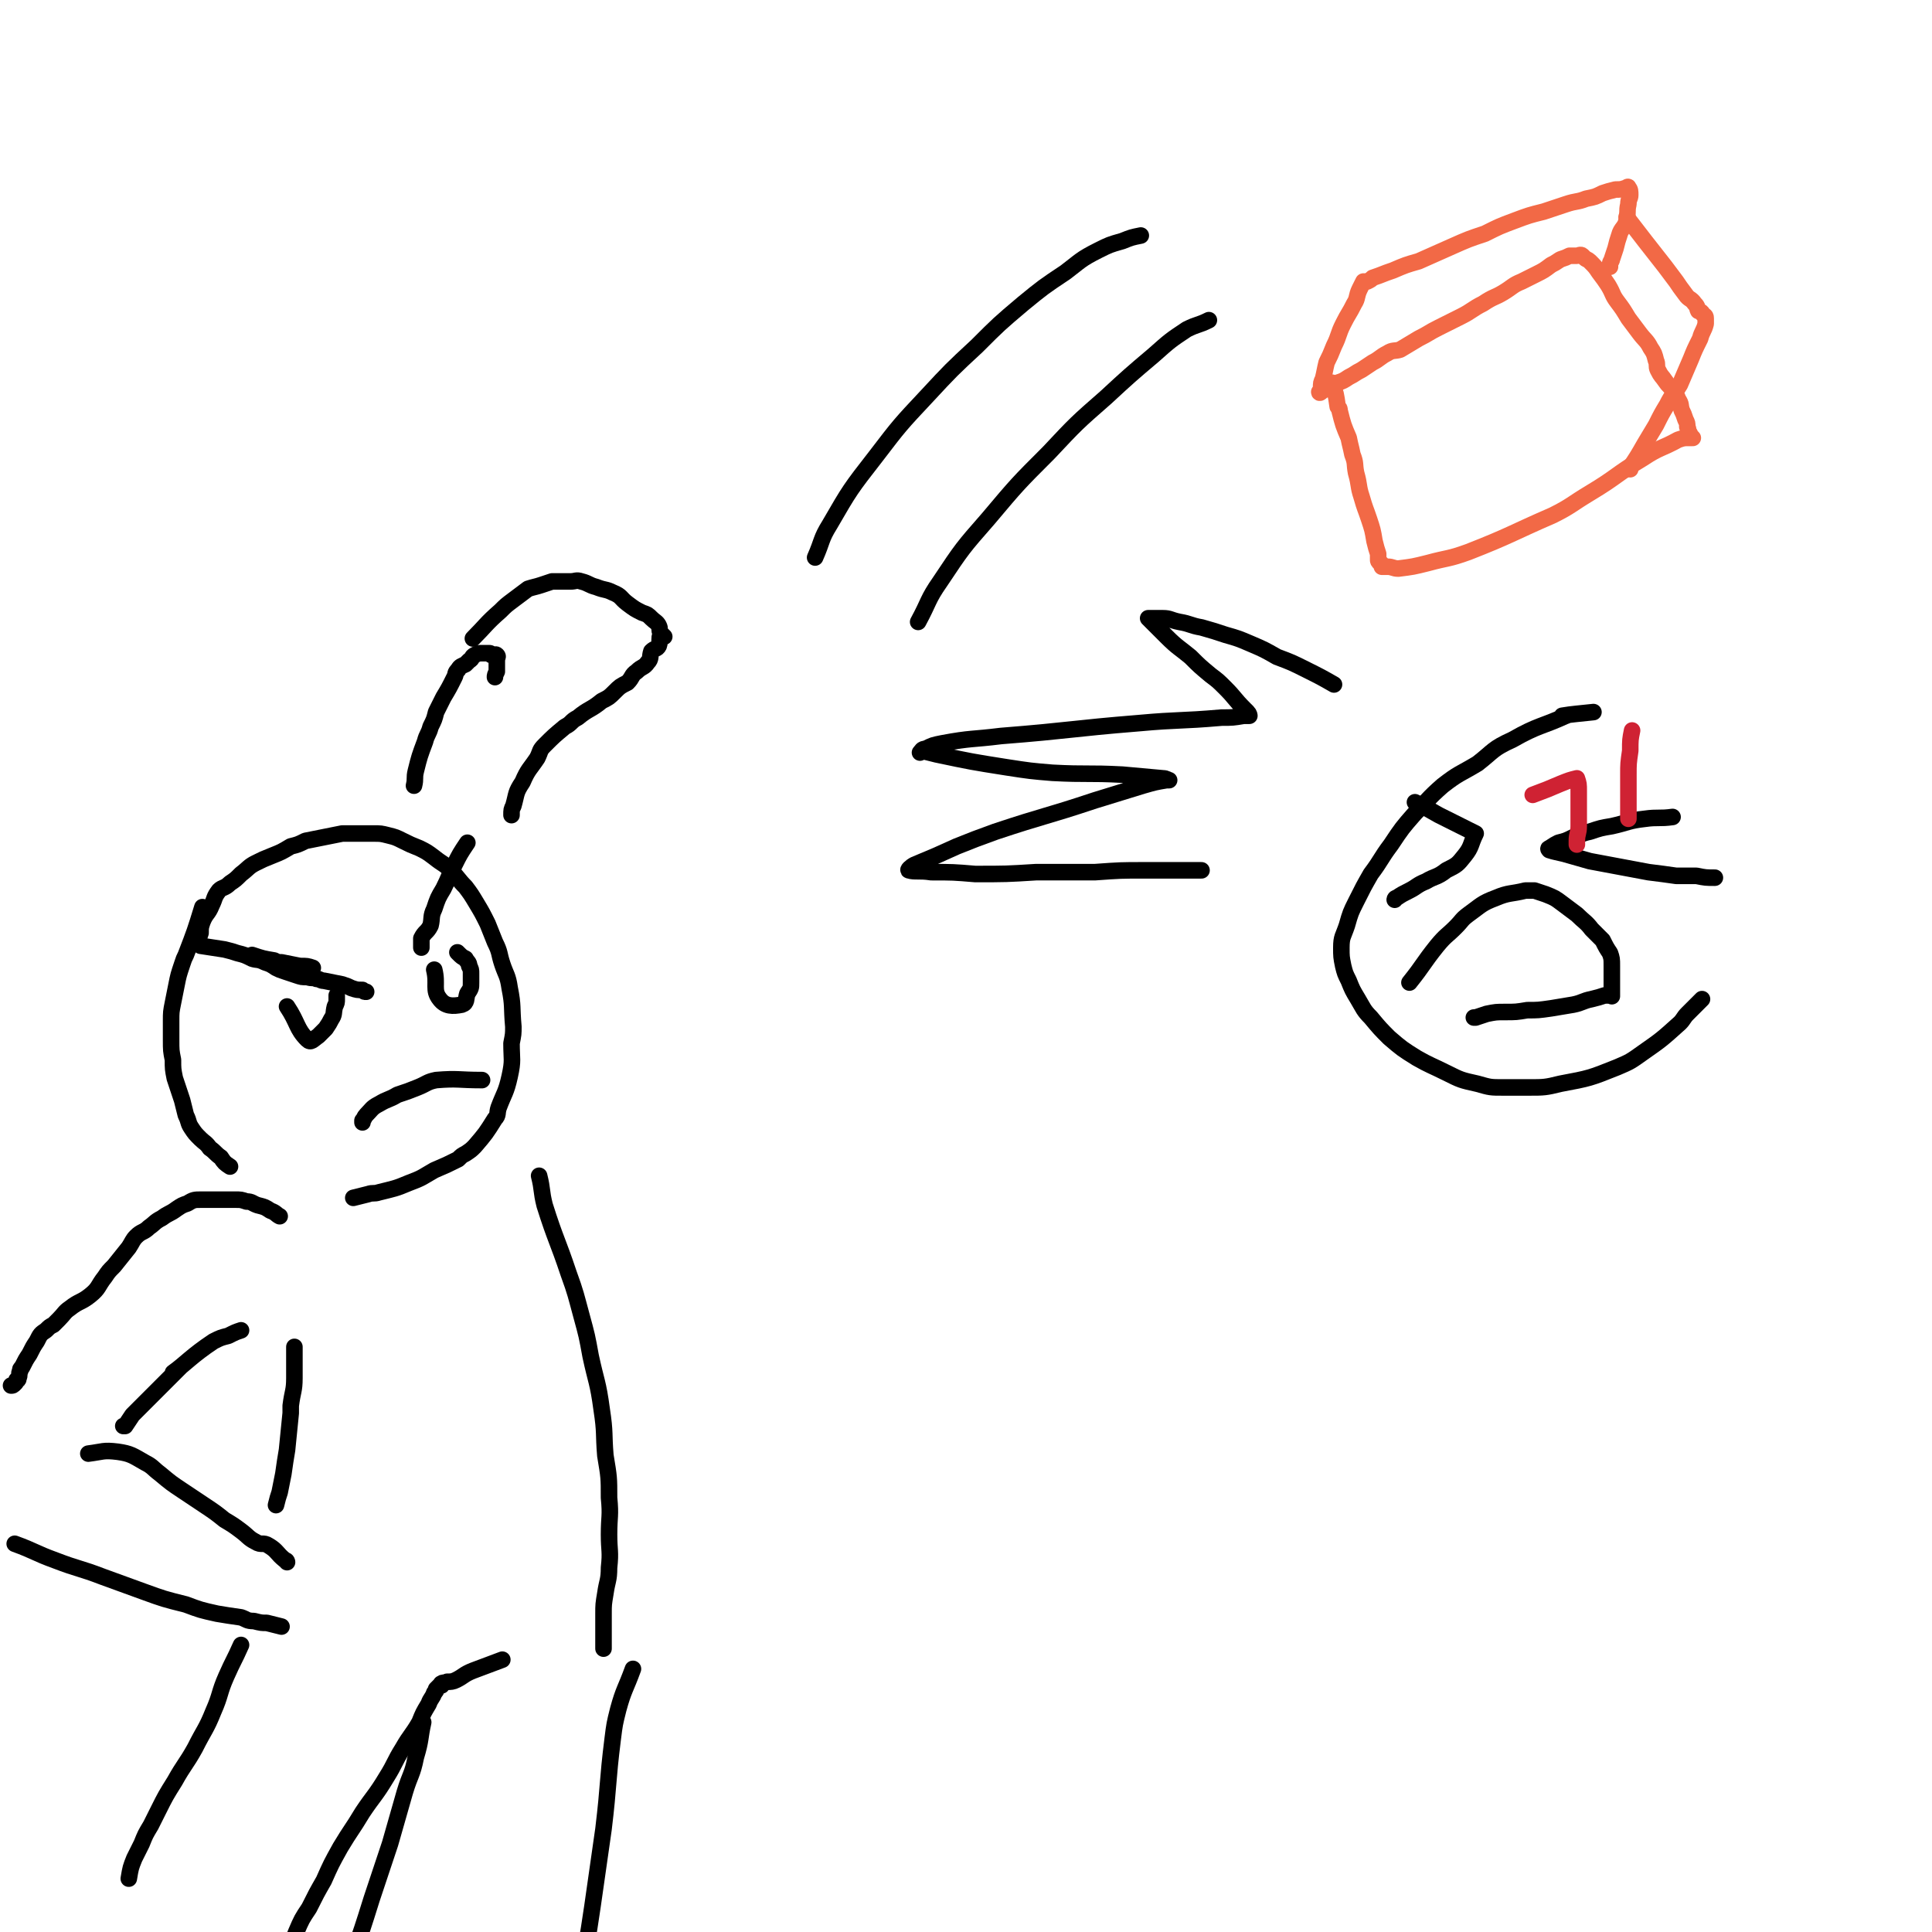 <svg viewBox='0 0 1050 1050' version='1.1' xmlns='http://www.w3.org/2000/svg' xmlns:xlink='http://www.w3.org/1999/xlink'><g fill='none' stroke='rgb(0,0,0)' stroke-width='9' stroke-linecap='round' stroke-linejoin='round'><path d='M108,513c0,0 0,0 0,0 0,0 0,0 0,0 0,0 0,0 0,0 0,0 0,0 0,0 0,0 0,0 0,0 0,0 0,0 0,0 0,0 0,0 0,0 0,0 0,0 0,0 0,-3 0,-3 1,-6 0,-3 0,-3 1,-6 2,-5 3,-4 5,-9 2,-4 1,-4 4,-8 2,-2 3,-1 6,-4 3,-2 3,-2 6,-5 4,-3 4,-4 8,-6 4,-2 4,-2 9,-4 5,-2 5,-2 10,-5 4,-1 4,-1 8,-3 5,-1 5,-1 10,-2 5,-1 5,-1 10,-2 4,0 4,0 8,0 5,0 5,0 9,0 4,0 4,0 8,1 4,1 4,1 8,3 4,2 4,2 9,4 4,2 4,2 8,5 5,4 5,3 9,7 4,4 4,5 8,9 3,4 3,4 6,9 3,5 3,5 6,11 2,5 2,5 4,10 3,6 2,6 4,12 2,6 3,6 4,13 2,10 1,10 2,21 0,4 0,4 -1,9 0,9 1,9 -1,18 -2,9 -3,9 -6,17 -1,3 0,4 -2,6 -5,8 -5,8 -11,15 -2,2 -2,2 -5,4 -2,1 -2,1 -4,3 -6,3 -6,3 -13,6 -7,4 -6,4 -14,7 -7,3 -8,3 -16,5 -3,1 -3,0 -6,1 -4,1 -4,1 -8,2 0,0 0,0 0,0 '/><path d='M152,661c0,0 0,0 0,0 0,0 0,0 0,0 0,0 0,0 0,0 0,0 0,0 0,0 0,0 0,0 0,0 0,0 0,0 0,0 0,0 0,0 0,0 -2,-1 -2,-2 -5,-3 -3,-2 -3,-2 -7,-3 -3,-1 -3,-2 -6,-2 -3,-1 -3,-1 -6,-1 -3,0 -3,0 -7,0 -3,0 -3,0 -6,0 -3,0 -3,0 -6,0 -3,0 -4,0 -7,2 -3,1 -3,1 -6,3 -4,3 -4,2 -8,5 -4,2 -4,3 -7,5 -3,3 -4,2 -7,5 -2,2 -2,3 -4,6 -4,5 -4,5 -8,10 -3,3 -3,3 -5,6 -4,5 -3,6 -8,10 -5,4 -6,3 -11,7 -3,2 -3,3 -6,6 -1,1 -1,1 -3,3 -2,1 -2,1 -4,3 -3,2 -3,2 -5,6 -2,3 -2,3 -4,7 -2,3 -2,3 -4,7 -1,1 -1,1 -1,2 -1,2 0,2 -1,4 0,1 0,1 -1,1 0,1 0,1 -1,2 -1,1 -1,1 -2,1 '/><path d='M8,839c0,0 0,0 0,0 0,0 0,0 0,0 0,0 0,0 0,0 0,0 0,0 0,0 0,0 0,0 0,0 0,0 0,0 0,0 0,0 0,0 0,0 11,4 11,5 22,9 13,5 13,4 26,9 11,4 11,4 22,8 11,4 11,4 23,7 8,3 8,3 17,5 6,1 6,1 13,2 3,1 3,2 7,2 4,1 4,1 7,1 4,1 4,1 8,2 '/><path d='M131,723c0,0 0,0 0,0 0,0 0,0 0,0 0,0 0,0 0,0 0,0 0,0 0,0 0,0 0,0 0,0 0,0 0,0 0,0 0,0 0,0 0,0 -3,1 -3,1 -7,3 -4,1 -4,1 -8,3 -12,8 -15,12 -22,17 -2,2 5,-4 4,-3 -5,5 -8,8 -16,16 -5,5 -5,5 -10,10 -2,3 -2,3 -4,6 -1,0 -1,0 -1,0 '/><path d='M48,790c0,0 0,0 0,0 0,0 0,0 0,0 0,0 0,0 0,0 8,-1 8,-2 16,-1 7,1 8,2 15,6 4,2 4,3 8,6 6,5 6,5 12,9 6,4 6,4 12,8 6,4 6,4 11,8 5,3 5,3 9,6 4,3 4,4 8,6 3,2 4,0 7,2 5,3 4,4 9,8 1,0 1,1 1,1 '/><path d='M225,427c0,0 0,0 0,0 0,0 0,0 0,0 0,0 0,0 0,0 0,0 0,0 0,0 0,0 0,0 0,0 0,0 0,0 0,0 0,0 0,0 0,0 0,0 0,0 0,0 0,0 0,0 0,0 1,-4 0,-4 1,-8 2,-8 2,-8 5,-16 1,-4 2,-4 3,-8 2,-4 2,-4 3,-8 2,-4 2,-4 4,-8 3,-5 3,-5 6,-11 1,-2 0,-2 2,-4 1,-2 2,-2 4,-3 1,-1 1,-1 2,-2 2,-1 1,-2 3,-3 2,-1 2,-1 4,-1 0,0 0,0 1,0 0,0 0,0 0,0 1,0 1,0 1,0 1,0 1,0 2,0 0,0 0,0 0,0 1,0 1,1 1,1 1,1 2,-1 3,0 1,1 0,1 0,3 0,1 0,1 0,3 0,1 0,1 0,3 -1,2 -1,2 -1,3 '/><path d='M257,347c0,0 0,0 0,0 7,-7 7,-8 15,-15 3,-3 3,-3 7,-6 4,-3 4,-3 8,-6 3,-1 4,-1 7,-2 3,-1 3,-1 6,-2 2,0 2,0 4,0 3,0 3,0 6,0 3,0 3,-1 6,0 4,1 4,2 8,3 5,2 5,1 9,3 5,2 4,3 8,6 4,3 4,3 8,5 3,1 3,1 5,3 2,2 3,2 4,4 1,2 0,2 1,4 0,1 1,1 2,2 0,0 -1,-1 -1,-1 0,0 0,0 0,0 -1,0 -1,-1 -1,0 -1,2 0,3 -1,6 -1,2 -2,1 -4,3 -1,3 0,4 -2,6 -2,3 -3,2 -6,5 -3,2 -2,3 -5,6 -4,2 -4,2 -7,5 -3,3 -3,3 -7,5 -6,5 -7,4 -13,9 -4,2 -3,3 -7,5 -6,5 -6,5 -11,10 -3,3 -2,3 -4,7 -4,6 -5,6 -8,13 -4,6 -3,6 -5,13 -1,2 -1,2 -1,5 '/><path d='M110,493c0,0 0,0 0,0 0,0 0,0 0,0 0,0 0,0 0,0 0,0 0,0 0,0 0,0 0,0 0,0 0,0 0,0 0,0 -4,13 -4,13 -9,26 -1,2 -1,2 -2,5 -2,6 -2,6 -3,11 -1,5 -1,5 -2,10 -1,5 -1,5 -1,10 0,5 0,5 0,10 0,6 0,6 1,11 0,5 0,5 1,10 2,6 2,6 4,12 1,4 1,4 2,8 2,4 1,4 3,7 2,3 2,3 5,6 2,2 3,2 5,5 3,2 3,3 6,5 2,3 2,3 5,5 '/><path d='M137,519c0,0 0,0 0,0 0,0 0,0 0,0 0,0 0,0 0,0 0,0 0,0 0,0 0,0 0,0 0,0 6,2 6,2 12,3 2,1 2,1 4,1 5,1 5,1 10,2 4,0 4,0 7,1 0,0 0,0 0,0 0,0 0,0 0,0 0,0 0,0 0,0 '/><path d='M254,458c0,0 0,0 0,0 0,0 0,0 0,0 0,0 0,0 0,0 0,0 0,0 0,0 0,0 0,0 0,0 0,0 0,0 0,0 -4,6 -4,6 -7,12 -3,6 -3,7 -6,13 -3,5 -3,5 -5,11 -2,4 -1,5 -2,9 -2,4 -3,3 -5,7 0,2 0,2 0,3 0,1 0,1 0,2 '/><path d='M109,514c0,0 0,0 0,0 0,0 0,0 0,0 0,0 0,0 0,0 0,0 0,0 0,0 0,0 0,0 0,0 0,0 0,0 0,0 0,0 0,0 0,0 6,1 7,1 13,2 4,1 4,1 7,2 4,1 4,1 8,3 3,1 3,0 7,2 3,1 3,1 6,3 2,1 2,1 5,2 3,1 3,1 6,2 3,1 3,1 6,1 3,1 3,0 5,1 2,0 2,1 4,1 5,1 5,1 10,2 3,1 3,1 5,2 3,1 3,1 6,1 1,1 1,1 2,1 '/><path d='M236,527c0,0 0,0 0,0 0,0 0,0 0,0 0,0 0,0 0,0 0,0 0,0 0,0 0,0 0,0 0,0 2,8 -1,11 3,16 3,4 7,4 12,3 3,-1 2,-3 3,-6 2,-3 2,-3 2,-6 0,-2 0,-2 0,-5 0,-2 0,-2 -1,-4 0,-2 -1,-2 -2,-4 -2,-1 -2,-1 -4,-3 0,0 0,0 0,0 -1,-1 0,0 0,0 '/><path d='M156,547c0,0 0,0 0,0 0,0 0,0 0,0 0,0 0,0 0,0 0,0 0,0 0,0 0,0 0,0 0,0 6,9 5,12 11,18 2,2 3,0 6,-2 2,-2 2,-2 4,-4 2,-3 2,-3 3,-5 2,-3 1,-3 2,-7 1,-2 1,-2 1,-4 0,0 0,0 0,0 0,-1 0,-1 0,-2 0,0 0,0 0,0 '/><path d='M262,587c0,0 0,0 0,0 0,0 0,0 0,0 0,0 0,0 0,0 0,0 0,0 0,0 0,0 0,0 0,0 0,0 0,0 0,0 0,0 0,0 0,0 -13,0 -13,-1 -25,0 -5,1 -5,2 -10,4 -5,2 -5,2 -11,4 -5,3 -5,2 -10,5 -4,2 -4,3 -7,6 -1,1 -1,2 -2,3 0,1 0,1 0,1 '/><path d='M293,639c0,0 0,0 0,0 0,0 0,0 0,0 2,8 1,8 3,16 6,19 7,19 13,37 4,11 4,12 7,23 3,11 3,11 5,22 3,14 4,14 6,29 2,13 1,13 2,25 2,12 2,12 2,23 1,10 0,10 0,20 0,9 1,9 0,18 0,7 -1,7 -2,14 -1,6 -1,6 -1,11 0,3 0,3 0,6 0,3 0,3 0,7 0,3 0,3 0,6 '/><path d='M160,732c0,0 0,0 0,0 0,0 0,0 0,0 0,0 0,0 0,0 0,0 0,0 0,0 0,0 0,0 0,0 0,0 0,0 0,0 0,0 0,0 0,0 0,9 0,9 0,17 0,7 -1,7 -2,15 0,2 0,2 0,4 -1,10 -1,10 -2,20 -1,6 -1,6 -2,13 -1,5 -1,5 -2,10 -1,3 -1,3 -2,7 '/><path d='M131,894c0,0 0,0 0,0 0,0 0,0 0,0 0,0 0,0 0,0 0,0 0,0 0,0 0,0 0,0 0,0 -4,9 -4,8 -8,17 -4,9 -3,10 -7,19 -4,10 -5,10 -10,20 -5,9 -6,9 -11,18 -5,8 -5,8 -9,16 -2,4 -2,4 -4,8 -3,5 -3,5 -5,10 -2,4 -2,4 -4,8 -2,5 -2,5 -3,11 '/><path d='M273,902c0,0 0,0 0,0 0,0 0,0 0,0 0,0 0,0 0,0 -8,3 -8,3 -16,6 -5,2 -5,3 -9,5 -2,1 -3,1 -5,1 -2,1 -2,0 -3,1 -1,0 0,1 0,1 0,0 -1,0 -1,0 -1,1 -1,1 -2,2 0,1 0,1 -1,2 -1,3 -2,3 -3,6 -3,5 -3,5 -5,10 -4,7 -5,7 -9,14 -5,8 -4,8 -9,16 -6,10 -7,10 -13,19 -6,10 -6,9 -12,19 -5,9 -5,9 -9,18 -4,7 -4,7 -8,15 -4,6 -4,6 -7,13 -2,5 -2,5 -4,10 -1,3 -1,3 -2,5 '/><path d='M344,907c0,0 0,0 0,0 -4,11 -5,11 -8,22 -2,8 -2,8 -3,16 -3,24 -2,24 -5,49 -3,21 -3,21 -6,42 -3,20 -3,20 -7,40 -3,18 -3,18 -6,36 -1,2 -1,2 -1,5 '/><path d='M230,936c0,0 0,0 0,0 0,0 0,0 0,0 0,0 0,0 0,0 0,0 0,0 0,0 0,0 0,0 0,0 -2,9 -1,9 -4,19 -2,10 -3,9 -6,19 -4,14 -4,14 -8,28 -5,15 -5,15 -10,30 -5,16 -5,16 -11,33 -5,16 -6,15 -11,31 -4,13 -4,13 -7,26 0,3 0,3 -1,5 '/></g>
<g fill='none' stroke='rgb(242,105,70)' stroke-width='9' stroke-linecap='round' stroke-linejoin='round'><path d='M724,208c0,0 0,0 0,0 0,0 0,0 0,0 0,0 0,0 0,0 0,0 0,0 0,0 0,0 0,0 0,0 0,0 0,0 0,0 2,6 2,6 3,13 1,1 1,1 1,2 2,8 2,8 5,15 1,5 1,4 2,9 2,5 1,5 2,10 2,7 1,7 3,13 2,7 2,6 4,12 2,6 2,6 3,12 1,4 1,4 2,7 0,2 0,2 0,3 0,1 0,1 1,2 0,0 1,0 1,1 0,0 0,0 0,0 0,0 0,0 0,0 0,1 0,1 0,1 0,0 0,0 0,0 1,0 1,0 3,0 3,0 3,1 6,1 8,-1 8,-1 16,-3 11,-3 11,-2 22,-6 23,-9 23,-10 46,-20 10,-5 10,-6 20,-12 15,-9 14,-10 29,-19 9,-6 10,-5 19,-10 3,-1 3,-1 6,-1 1,0 1,0 2,0 0,0 0,0 0,0 0,0 0,0 0,0 -1,-1 -1,-1 -2,-3 -1,-1 0,-1 -1,-3 0,-2 0,-2 -1,-4 -1,-3 -1,-3 -2,-5 -1,-3 0,-3 -2,-6 -1,-3 -2,-3 -3,-5 -2,-3 -2,-2 -4,-5 -2,-3 -2,-2 -4,-6 -1,-2 0,-3 -1,-5 -1,-4 -1,-4 -3,-7 -2,-4 -3,-4 -6,-8 -3,-4 -3,-4 -6,-8 -3,-5 -3,-5 -6,-9 -3,-4 -2,-4 -5,-9 -2,-3 -2,-3 -5,-7 -2,-3 -2,-3 -5,-6 -1,-1 -2,-1 -3,-2 -1,-1 -1,-1 -1,-1 -1,-1 -2,0 -3,0 0,0 0,0 0,0 -2,0 -2,0 -4,0 -2,1 -2,1 -5,2 -3,2 -3,2 -5,3 -4,3 -4,3 -8,5 -4,2 -4,2 -8,4 -5,2 -5,3 -10,6 -5,3 -5,2 -11,6 -6,3 -6,4 -12,7 -6,3 -6,3 -12,6 -6,3 -5,3 -11,6 -5,3 -5,3 -10,6 -3,1 -4,0 -7,2 -4,2 -4,3 -8,5 -3,2 -3,2 -6,4 -4,2 -3,2 -7,4 -3,2 -3,2 -6,3 -3,1 -3,2 -5,3 -3,1 -4,2 -5,2 0,1 1,0 1,0 0,-1 0,-1 0,-2 0,-3 0,-3 1,-5 1,-4 1,-5 2,-9 2,-4 2,-4 4,-9 3,-6 2,-6 5,-12 3,-6 3,-5 6,-11 2,-3 1,-4 3,-8 1,-2 1,-2 2,-4 1,0 1,0 2,0 2,-1 2,-1 3,-2 6,-2 5,-2 11,-4 7,-3 7,-3 14,-5 9,-4 9,-4 18,-8 9,-4 9,-4 18,-7 8,-4 8,-4 16,-7 8,-3 8,-3 16,-5 6,-2 6,-2 12,-4 6,-2 6,-1 11,-3 5,-1 5,-1 9,-3 3,-1 3,-1 7,-2 3,0 3,0 6,-1 0,0 1,-1 1,0 1,1 1,2 1,4 0,2 -1,2 -1,5 -1,4 0,5 -1,9 -1,4 -3,4 -4,8 -1,3 -1,3 -2,7 -1,3 -1,3 -2,6 0,1 -1,1 -1,3 0,0 0,0 0,1 0,0 0,0 0,0 '/><path d='M884,118c0,0 0,0 0,0 0,0 0,0 0,0 0,0 0,0 0,0 0,0 0,0 0,0 0,0 0,0 0,0 10,13 10,13 21,27 3,4 3,4 6,8 2,3 2,3 5,7 2,3 3,2 5,5 2,2 1,2 2,4 1,0 1,0 2,1 0,0 0,0 0,0 1,2 2,1 2,3 0,1 0,2 0,3 -1,4 -2,4 -3,8 -3,6 -3,6 -5,11 -3,7 -3,7 -6,14 -3,5 -4,5 -7,11 -3,5 -3,5 -6,11 -3,5 -3,5 -6,10 -4,7 -4,7 -8,13 0,1 0,1 0,1 '/></g>
<g fill='none' stroke='rgb(0,0,0)' stroke-width='9' stroke-linecap='round' stroke-linejoin='round'><path d='M443,303c0,0 0,0 0,0 0,0 0,0 0,0 0,0 0,0 0,0 0,0 0,0 0,0 0,0 0,0 0,0 4,-9 3,-10 8,-18 11,-19 11,-19 25,-37 13,-17 13,-17 28,-33 13,-14 13,-14 27,-27 12,-12 12,-12 25,-23 11,-9 11,-9 23,-17 8,-6 8,-7 18,-12 6,-3 6,-3 13,-5 5,-2 5,-2 10,-3 '/><path d='M499,338c0,0 0,0 0,0 0,0 0,0 0,0 0,0 0,0 0,0 6,-11 5,-12 12,-22 12,-18 12,-18 26,-34 16,-19 16,-19 33,-36 15,-16 15,-16 31,-30 13,-12 13,-12 26,-23 9,-8 9,-8 18,-14 6,-3 6,-2 12,-5 '/><path d='M725,372c0,0 0,0 0,0 0,0 0,0 0,0 0,0 0,0 0,0 0,0 0,0 0,0 0,0 0,0 0,0 0,0 0,0 0,0 -7,-4 -7,-4 -15,-8 -8,-4 -8,-4 -16,-7 -7,-4 -7,-4 -14,-7 -7,-3 -7,-3 -14,-5 -6,-2 -6,-2 -13,-4 -6,-1 -6,-2 -12,-3 -5,-1 -5,-2 -9,-2 -4,0 -4,0 -7,0 0,0 0,0 -1,0 0,0 0,0 0,0 0,0 0,0 0,0 0,0 0,0 0,0 0,0 0,0 0,0 0,0 0,0 0,0 1,1 1,1 2,2 4,4 4,4 8,8 6,6 7,6 13,11 5,5 5,5 11,10 4,3 4,3 8,7 5,5 5,6 10,11 1,1 1,1 2,2 1,1 1,2 1,2 0,0 -1,0 -3,0 -6,1 -6,1 -12,1 -23,2 -23,1 -45,3 -37,3 -37,4 -75,7 -16,2 -16,1 -32,4 -5,1 -5,1 -9,3 -2,0 -2,1 -3,2 0,0 1,-1 1,-1 4,1 4,1 8,2 19,4 19,4 38,7 13,2 13,2 25,3 19,1 19,0 38,1 11,1 11,1 22,2 2,0 3,1 3,1 1,0 0,0 -1,0 -6,1 -6,1 -13,3 -13,4 -13,4 -26,8 -27,9 -27,8 -54,17 -11,4 -11,4 -21,8 -11,5 -11,5 -23,10 -2,1 -4,3 -3,3 3,1 6,0 12,1 12,0 12,0 24,1 17,0 17,0 33,-1 16,0 16,0 32,0 14,-1 14,-1 27,-1 16,0 16,0 31,0 '/><path d='M866,387c0,0 0,0 0,0 0,0 0,0 0,0 0,0 0,0 0,0 0,0 0,0 0,0 0,0 0,0 0,0 -9,1 -11,1 -17,2 -1,0 3,0 2,0 -13,6 -15,5 -29,13 -11,5 -10,6 -19,13 -10,6 -10,5 -19,12 -8,7 -8,8 -15,15 -7,8 -7,8 -13,17 -6,8 -5,8 -11,16 -4,7 -4,7 -8,15 -3,6 -3,6 -5,13 -2,6 -3,6 -3,12 0,5 0,5 1,10 1,4 1,4 3,8 2,5 2,5 5,10 3,5 3,6 7,10 5,6 5,6 10,11 7,6 7,6 15,11 7,4 8,4 16,8 8,4 8,4 17,6 7,2 7,2 14,2 7,0 7,0 14,0 8,0 9,0 17,-2 16,-3 16,-3 31,-9 7,-3 7,-3 14,-8 10,-7 10,-7 20,-16 2,-2 2,-3 4,-5 2,-2 2,-2 4,-4 2,-2 2,-2 4,-4 '/><path d='M769,436c0,0 0,0 0,0 0,0 0,0 0,0 0,0 0,0 0,0 0,0 0,0 0,0 0,0 0,0 0,0 0,0 0,0 0,0 0,0 0,0 0,0 0,0 0,0 0,0 6,3 6,3 13,7 2,1 2,1 4,2 4,2 4,2 8,4 4,2 4,2 8,4 0,0 0,0 0,0 0,0 0,0 0,0 0,0 0,0 0,0 0,0 0,0 0,0 0,0 0,0 0,0 0,0 0,0 0,0 0,0 0,0 0,0 -3,6 -2,7 -6,12 -4,5 -4,5 -10,8 -5,4 -6,3 -11,6 -5,2 -5,3 -9,5 -4,2 -4,2 -7,4 -1,0 -1,1 -1,1 '/><path d='M909,444c0,0 0,0 0,0 0,0 0,0 0,0 0,0 0,0 0,0 0,0 0,0 0,0 0,0 0,0 0,0 0,0 0,0 0,0 0,0 0,0 0,0 0,0 0,0 0,0 -7,1 -8,0 -15,1 -9,1 -9,2 -18,4 -6,1 -6,1 -12,3 -5,1 -5,2 -9,3 -4,2 -4,2 -8,3 -2,1 -2,1 -5,3 0,0 -1,0 0,1 3,1 4,1 8,2 7,2 7,2 14,4 16,3 16,3 32,6 8,1 8,1 15,2 6,0 6,0 11,0 5,1 5,1 10,1 '/><path d='M766,534c0,0 0,0 0,0 8,-10 7,-10 15,-20 5,-6 5,-5 10,-10 4,-4 3,-4 7,-7 7,-5 7,-6 15,-9 7,-3 8,-2 16,-4 2,0 2,0 5,0 3,1 3,1 6,2 5,2 5,2 9,5 4,3 4,3 8,6 4,4 5,4 8,8 3,3 3,3 6,6 2,4 2,4 4,7 1,3 1,3 1,7 0,4 0,4 0,9 0,4 0,4 0,7 0,1 0,0 0,0 -2,0 -2,0 -4,0 -3,1 -3,1 -7,2 -5,1 -5,2 -10,3 -6,1 -6,1 -12,2 -7,1 -7,1 -13,1 -6,1 -6,1 -12,1 -5,0 -5,0 -10,1 -3,1 -3,1 -6,2 -1,0 -1,0 -1,0 0,0 0,0 0,0 '/></g>
<g fill='none' stroke='rgb(207,34,51)' stroke-width='9' stroke-linecap='round' stroke-linejoin='round'><path d='M833,432c0,0 0,0 0,0 0,0 0,0 0,0 0,0 0,0 0,0 8,-3 8,-3 15,-6 5,-2 5,-2 9,-3 0,0 0,0 0,0 0,0 0,0 0,0 0,0 0,0 0,0 0,0 0,0 0,0 1,3 1,3 1,7 0,4 0,4 0,9 0,5 0,5 0,10 0,4 -1,4 -1,8 0,1 0,1 0,2 '/><path d='M887,397c0,0 0,0 0,0 -1,5 -1,5 -1,11 -1,7 -1,7 -1,13 0,7 0,7 0,13 0,4 0,4 0,7 0,2 0,2 0,4 '/></g>
</svg>
